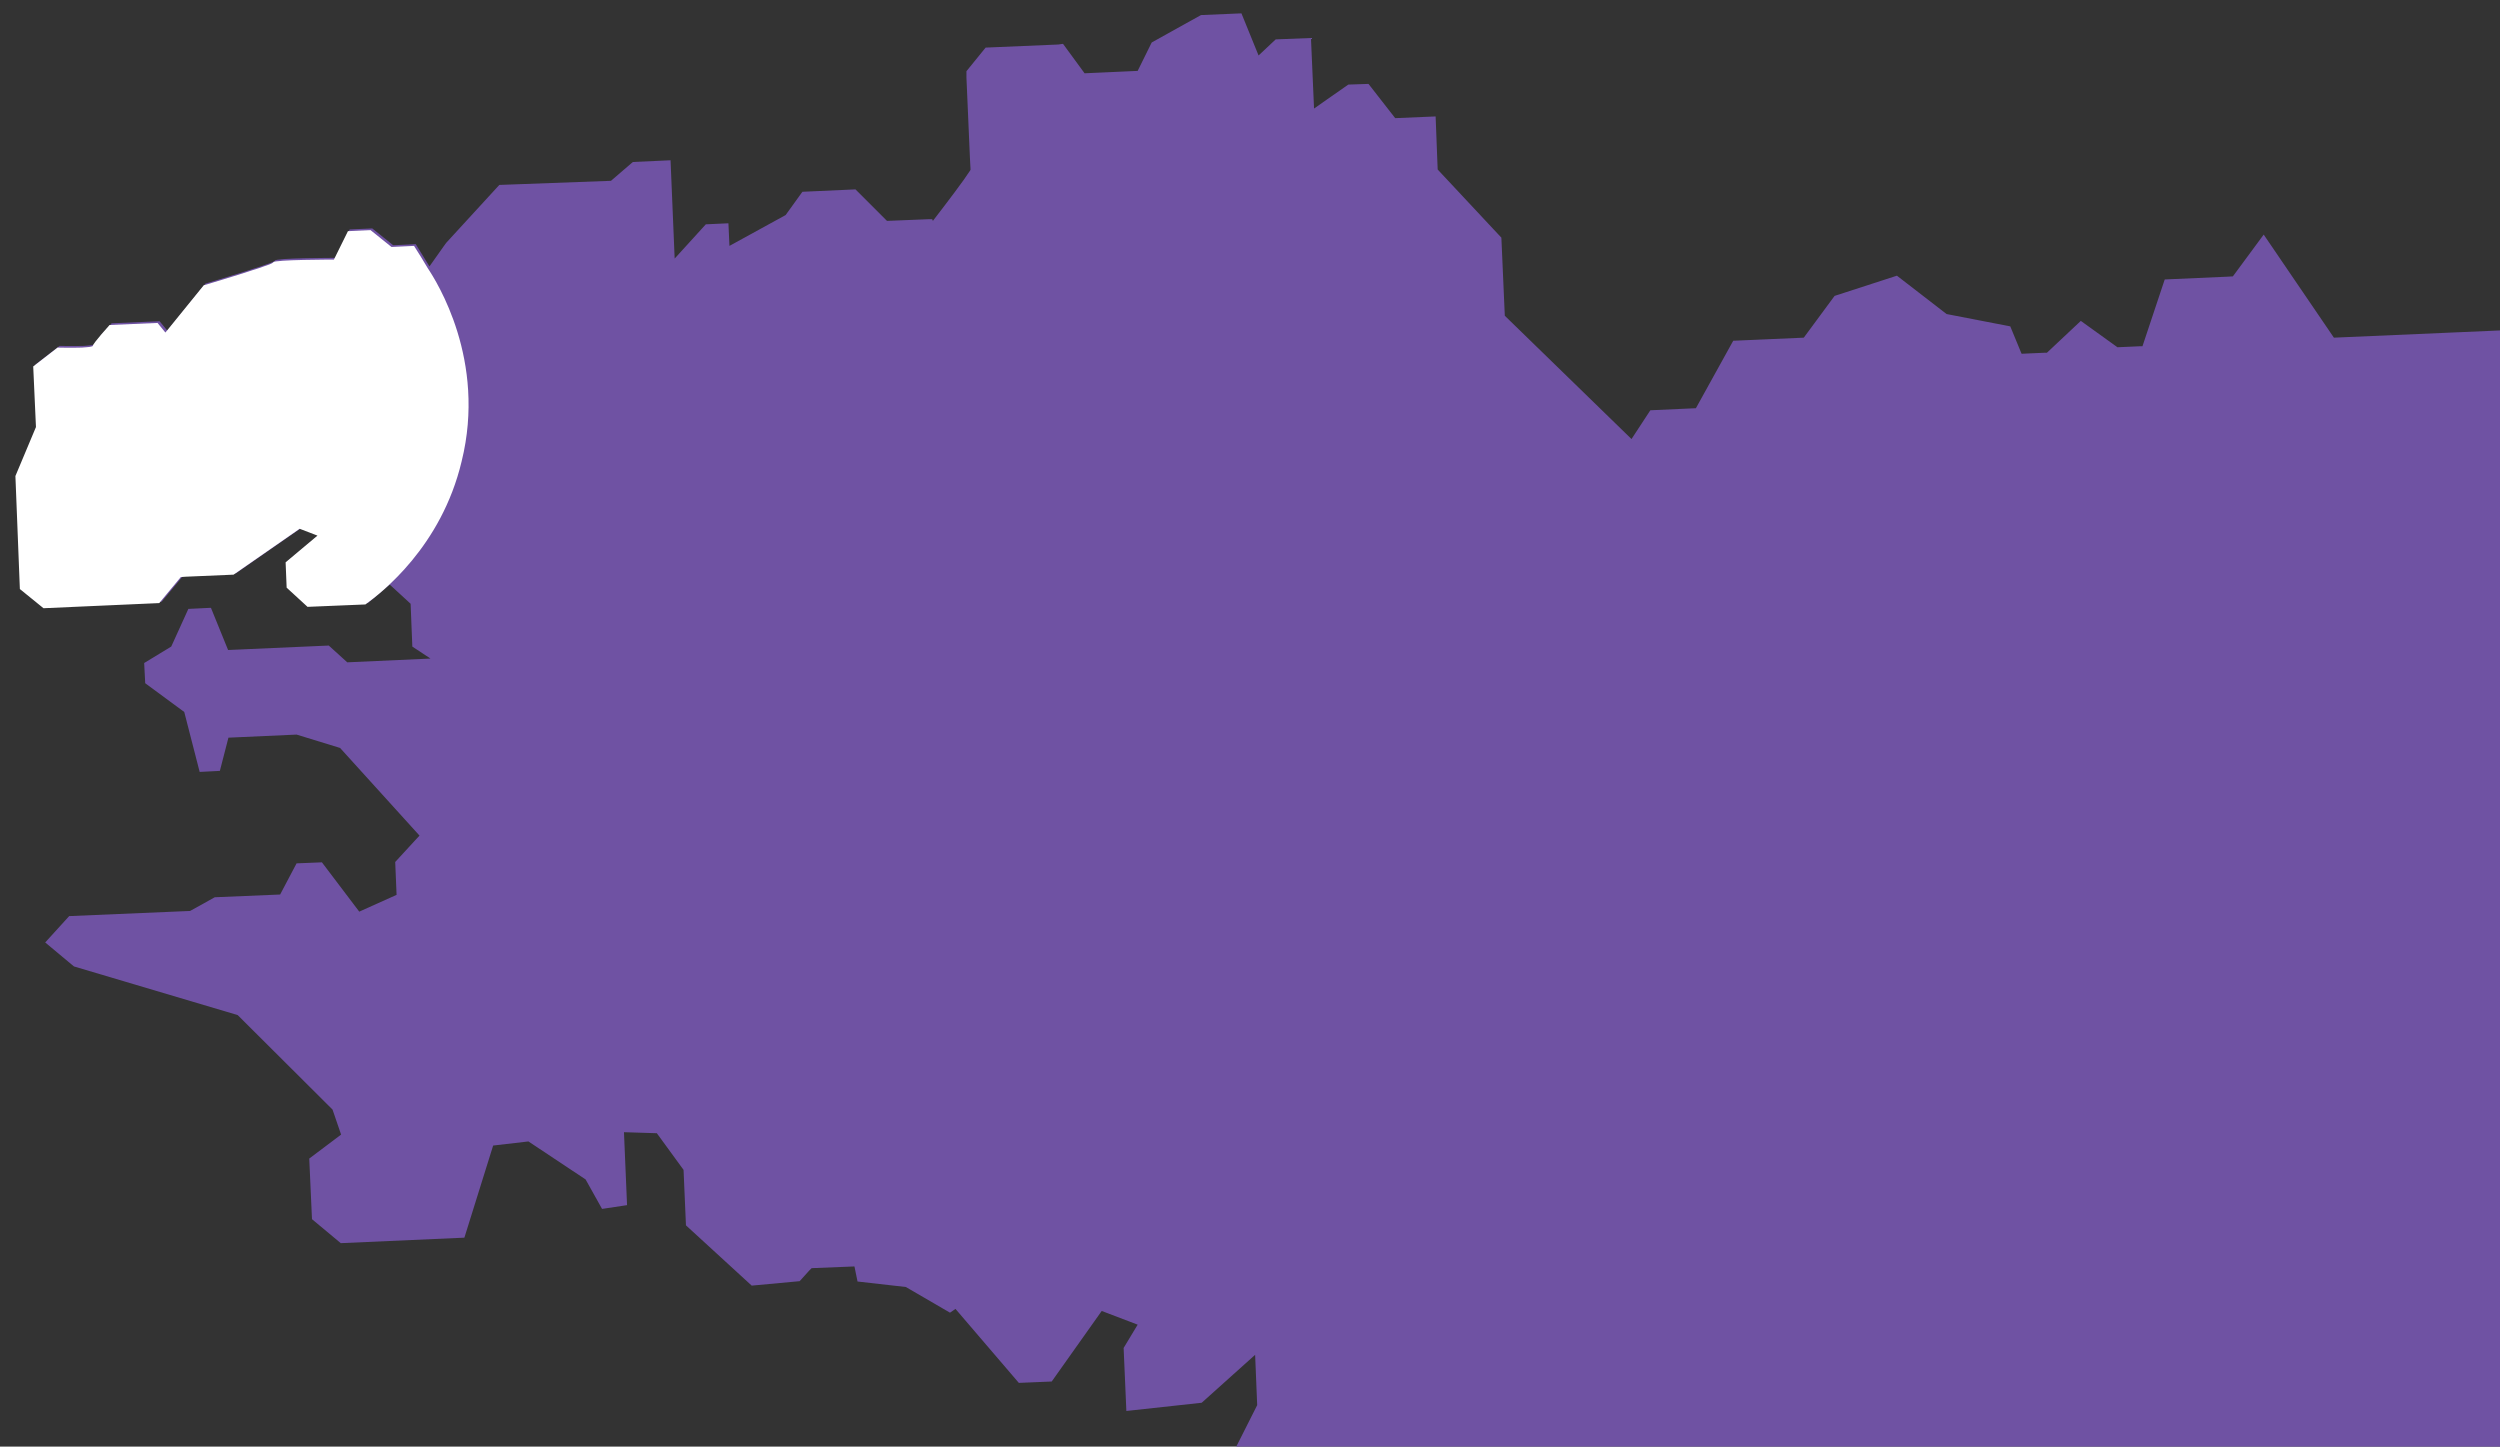 <?xml version="1.0" encoding="utf-8"?>
<!-- Generator: Adobe Illustrator 25.3.0, SVG Export Plug-In . SVG Version: 6.00 Build 0)  -->
<svg version="1.1" id="map-layer" xmlns="http://www.w3.org/2000/svg" xmlns:xlink="http://www.w3.org/1999/xlink" x="0px" y="0px"
	 viewBox="0 0 730 422.4" style="enable-background:new 0 0 730 422.4;" xml:space="preserve">
<rect x="0" y="0" width="730" height="422.4" fill="#333333" stroke="none"/>
<style type="text/css">
	.st1{fill-rule:evenodd;clip-rule:evenodd;fill:#FFFFFF;}
	.st0{fill-rule:evenodd;clip-rule:evenodd;fill:#6F52A3;}
</style>
<path id="map" class="st0" d="M959.6,530.6l-3.5-139.2l18.2-154.6l-11.5-114.4l-59.1,9.5l-1.4-6.1l-45.1,12.5v-0.1l-25.6-12.9
	l-22.1,1l-10.6,10.8l-12.3,6.4h-0.8l-11,0.5l-12-4.7l-18.4-17.6l-7.2-13l-0.5-12.5l-55.2,2.4L661,68.5l0,0l-9,12.2l-1.8,0.1
	l-18.1,0.8l0,0l-6.5,19.5H625l-6.7,0.3l-10.7-7.7l-9.9,9.3H597l-6.7,0.3l-3.3-8l-18.6-3.6l-14.5-11.2l-18.2,5.9l-9,12.2l-20.6,0.9
	l-10.9,19.7l-13.3,0.6l-5.5,8.4l-37-36l-1-22.8l-18.6-19.9L419.2,34l-11.8,0.5l-7.8-10l-5.9,0.2l0,0l-6.3,4.4l-3.7,2.6l-0.9-20.6
	l0,0l-10.3,0.4l-5,4.7l-5-12.3l-11.8,0.5L346,7l-9.7,5.4l-4.1,8.3l-15.5,0.7l-6.3-8.6l0,0L309,13l-21.2,0.9l0,0l-5.6,6.9
	c0,0,0,0.1,0,0.3c0,0.2,0,0.5,0,0.9c0,0.2,0,0.4,0,0.6c0.3,6.2,1.1,26.3,1.2,26.9c0,0.1-0.1,0.3-0.4,0.7c-1.3,2.1-6.2,8.6-10.6,14.3
	l-0.2-0.5h-0.9L259,64.5l-9.2-9.2L234.3,56l-4.9,6.8l-16.4,9l-0.3-6.6l-6.6,0.3l0,0l-9.1,10l-1.2-28.7l-11,0.5l0,0l-6.4,5.5
	L145.8,54l-15.5,16.9l-0.8,1.1l-4.1,5.8l-4-6.5l-6.2,0.3h-0.4l-6.1-4.9l-6.6,0.3l0,0L98,75.3c0,0-17.7,0-17.7,0.8
	c0,0.1-0.7,0.5-1.9,0.9c-0.2,0.1-0.4,0.1-0.6,0.2c-1.1,0.4-2.5,0.9-3.9,1.3c-0.3,0.1-0.6,0.2-0.9,0.3c-0.9,0.3-1.9,0.6-2.8,0.9
	C65.1,81.3,60,82.8,60,82.8L48.9,96.6l-2.3-2.8l-14,0.6c0,0-4.9,5.4-4.9,6.1c0,0.1-0.4,0.2-0.9,0.3c-0.6,0.1-1.4,0.1-2.3,0.2
	c-3,0.1-7.1,0-7.1,0l0,0l-7.1,5.5l0.8,17.7l-6,14.3l1.4,33.1l6.9,5.6l33.8-1.5l0,0l0,0l6.3-7.6l1.4-0.1l14-0.6l0,0L88.2,154l5.2,2
	l-9.3,7.8l0.3,7.4l6.1,5.6l16.9-0.7l6.4-5.4l6.1,5.6l0.5,12.5l5.3,3.5l-24.3,1.1l-5.4-4.9l-29.4,1.3l-5-12.3l0,0h-0.5l-6.1,0.3l0,0
	l-5,11l-7.9,4.8l0.3,5.9l11.4,8.4l4.5,17.5l0,0l5.9-0.3l2.5-9.7l19.9-0.9l12.7,3.9l23.2,25.6l-1.4,1.5l-5.7,6.2l0.4,9.6l-10.9,4.9
	L94,251.8l-7.4,0.3l-4.8,9.1L62.7,262l-3.4,1.9l-3.8,2.1l-35.3,1.5l-7,7.7l8.4,7l47.8,14.2L97.1,324l2.5,7.3l-9.3,7l0.8,17.7l8.4,7
	l0,0l36.1-1.6l8.4-26.9l10.3-1.2l16.7,11.1l4.8,8.6l7.3-1.1l-0.9-21.3l9.6,0.3l7.8,10.7l0.7,16.2l19.2,17.6l14-1.3l2.8-3.1l0.7-0.7
	l12.5-0.5l0.9,4.4l14.1,1.6l12.9,7.5l1.6-1.1l18.5,21.6l9.6-0.4l14.6-20.6l10.5,4l-4.1,6.8l0.8,18.4l22-2.4l15.6-14l0.6,14.7
	l-6.1,12.1l7.1,45.4l2.9-19.3l19.9-0.9l6.9,5.6l7.4-0.3l1.7-11.9l12.5-0.5l9.9,6.9l0,0l6.2-9.9l27.7-6.4l5.3,3.5l1.2,11l-16.6,25.8
	l-4.3,0.7l-7.4,1.3l0.4,10.3l14.8,2.3l34.7-14.8l29.6,3.1l14.9,3.8l1.3,3.4l-7.5,0.3l-8.5,9.7l7.7,10.7l-18,11.5l-7.1,7.5l0.6,18.2
	l-5.1,0.2l12.2,12.8l0,0l19.1-0.6l8.4,8.5l10.8-9.1h0.3l10.8-0.3l5.4,6.4l18.4-0.6l13.6-12.1l47.8-2.3l45.4,35.7l-11.7,2.6
	l-44.9-21.2l-32.4,1L587,572l-5.1,25l-2,1.9l-5.2,4.9l25.2,6.5l15.1,11.9c0,0,10.3,23,9.6,23.8c-0.2,0.2,1.2,0.3,3.3,0.2
	c2.9-0.1,7.1-0.3,9.7-0.5c0.7-0.1,1.3-0.1,1.8-0.1c0.4,0,0.7-0.1,0.7-0.1l1.1,10.9l17.2,7.5l18.8,11.1l27.7,15.2l0,0h0.3l-16.3,47.2
	c0,0,316.3,35.7,319.9,32.5C1012.4,766.6,959.6,530.6,959.6,530.6"/>
<path id="map2_2_" class="st1" d="M124.9,78.3c-1.3-2.2-2.6-4.3-4-6.5l-6.2,0.3h-0.4l-6.1-4.9l-6.6,0.3l0,0l-4.1,8.3
	c0,0-17.7,0-17.7,0.8c0,0.1-0.7,0.5-1.9,0.9c-0.2,0.1-0.4,0.1-0.6,0.2c-1.1,0.4-2.5,0.9-3.9,1.3c-0.3,0.1-0.6,0.2-0.9,0.3
	c-0.9,0.3-1.9,0.6-2.8,0.9c-5.1,1.6-10.2,3.1-10.2,3.1L48.3,97.1L46,94.3l-14,0.6c0,0-4.9,5.4-4.9,6.1c0,0.1-0.4,0.2-0.9,0.3
	c-0.6,0.1-1.4,0.1-2.3,0.2c-3,0.1-7.1,0-7.1,0L9.7,107l0.8,17.7l-6,14.3l1.3,33l6.9,5.6l33.8-1.5l0,0l0,0l6.3-7.6l1.4-0.1l14-0.6
	l19.3-13.4l5.2,2l-9.3,7.8l0.3,7.4l6.1,5.6c5.6-0.2,11.3-0.5,16.9-0.7c4.7-3.4,22.2-16.9,28.1-41.8
	C142.1,105.2,127.5,82.2,124.9,78.3z"/>
</svg>
